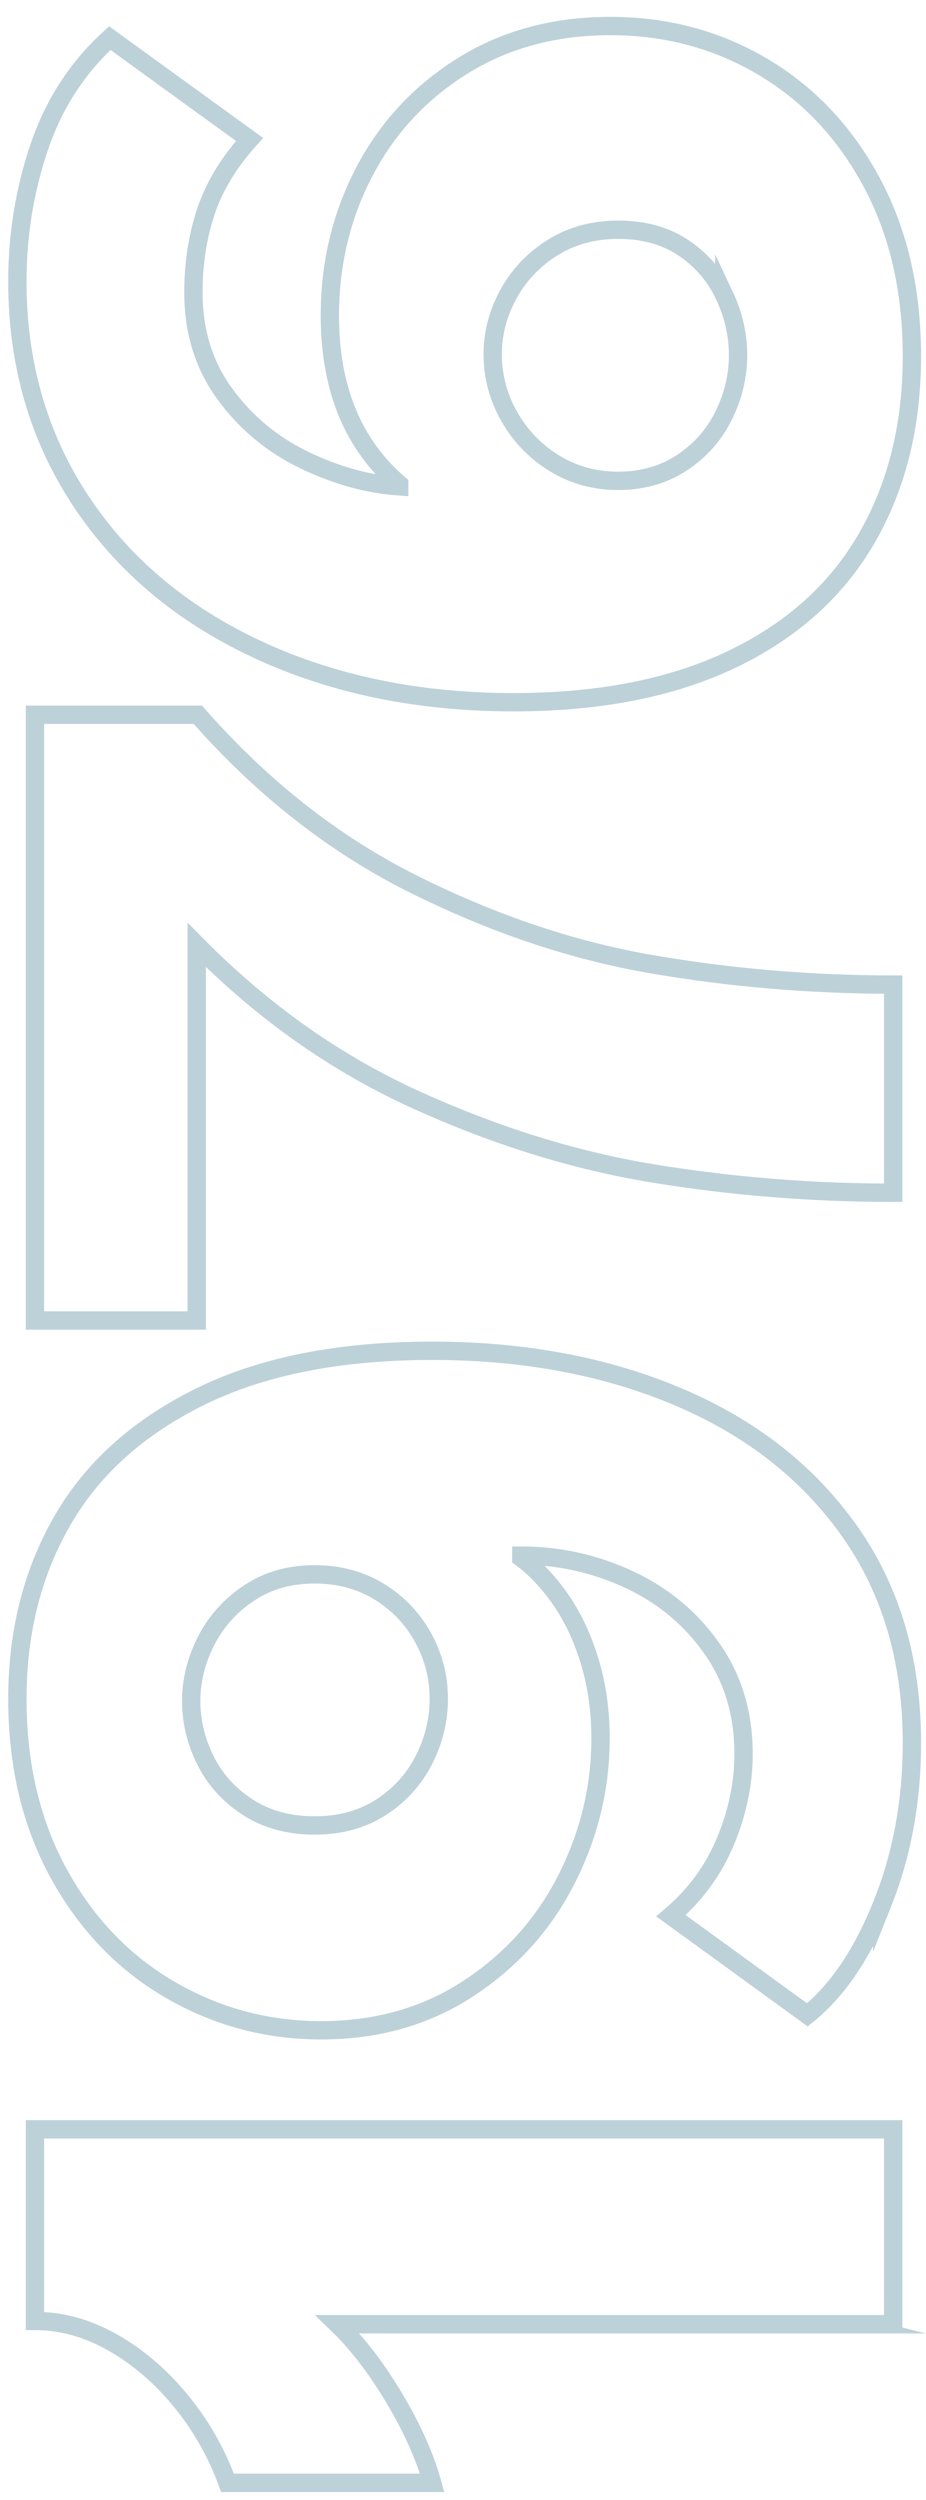 <?xml version="1.0" encoding="UTF-8"?>
<svg id="Layer_1" xmlns="http://www.w3.org/2000/svg" version="1.1" viewBox="0 0 151.489 408.601">
  <!-- Generator: Adobe Illustrator 29.1.0, SVG Export Plug-In . SVG Version: 2.1.0 Build 142)  -->
  <defs>
    <style>
      .st0 {
        fill: none;
        stroke: #bdd1d9;
        stroke-miterlimit: 10;
        stroke-width: 3px;
      }
    </style>
  </defs>
  <path class="st0" d="M139.283,379.871H55.222c3.24,3.121,6.331,7.141,9.27,12.06,2.942,4.922,5.012,9.54,6.21,13.86h-33.48c-1.8-4.919-4.348-9.389-7.65-13.41-3.299-4.02-7.021-7.2-11.16-9.54-4.14-2.34-8.37-3.51-12.69-3.51v-31.32h140.4v31.86h-6.84Z"/>
  <path class="st0" d="M144.323,311.219c-3.24,8.1-7.318,14.13-12.24,18.09l-22.32-16.2c3.96-3.358,6.93-7.408,8.91-12.149,1.98-4.739,2.97-9.51,2.97-14.311,0-6.598-1.738-12.358-5.22-17.28-3.479-4.919-8.01-8.668-13.59-11.25-5.58-2.579-11.43-3.869-17.55-3.869v.359c2.281,1.682,4.41,3.932,6.39,6.75,1.98,2.821,3.572,6.182,4.77,10.08,1.201,3.901,1.8,8.131,1.8,12.69,0,8.041-1.859,15.722-5.58,23.04-3.718,7.32-9.059,13.261-16.02,17.819-6.958,4.562-14.999,6.84-24.12,6.84-8.879,0-17.128-2.219-24.75-6.659-7.619-4.438-13.68-10.77-18.18-18.99-4.5-8.219-6.75-17.73-6.75-28.53,0-10.918,2.461-20.638,7.38-29.16,4.922-8.519,12.451-15.269,22.59-20.25,10.142-4.978,22.77-7.47,37.89-7.47,15.002,0,28.44,2.52,40.32,7.56,11.88,5.04,21.212,12.361,27.99,21.96,6.781,9.603,10.17,21.122,10.17,34.561,0,9.48-1.62,18.27-4.86,26.37ZM69.172,267.569c-1.738-3.119-4.14-5.608-7.2-7.47-3.06-1.859-6.57-2.79-10.53-2.79-4.078,0-7.65,1.021-10.71,3.06-3.06,2.042-5.4,4.652-7.02,7.83-1.62,3.182-2.43,6.452-2.43,9.811s.782,6.601,2.34,9.72c1.561,3.122,3.87,5.67,6.93,7.65,3.061,1.979,6.691,2.97,10.89,2.97s7.83-.99,10.89-2.97c3.06-1.98,5.4-4.56,7.02-7.74,1.62-3.179,2.43-6.508,2.43-9.99,0-3.6-.869-6.958-2.61-10.08Z"/>
  <path class="st0" d="M106.882,191.792c-12.839-2.099-25.799-6.12-38.88-12.061-13.078-5.939-25.02-14.369-35.82-25.29v61.38H5.722v-99h26.64c10.561,12.001,22.351,21.24,35.37,27.721,13.022,6.479,25.982,10.83,38.88,13.05,12.901,2.222,26.072,3.33,39.51,3.33v34.02c-13.32,0-26.398-1.049-39.24-3.149Z"/>
  <path class="st0" d="M141.803,87.95c-4.919,8.522-12.268,15.12-22.05,19.8-9.779,4.681-21.69,7.021-35.73,7.021-15.598,0-29.579-2.88-41.94-8.64-12.358-5.761-21.988-13.86-28.89-24.301-6.899-10.439-10.35-22.379-10.35-35.819,0-7.679,1.201-15.03,3.6-22.051,2.402-7.02,6.241-12.929,11.52-17.729l22.86,16.56c-3.358,3.722-5.729,7.622-7.11,11.7-1.378,4.081-2.07,8.522-2.07,13.32,0,6.361,1.71,11.88,5.13,16.56,3.42,4.681,7.74,8.28,12.96,10.8,5.22,2.521,10.412,3.961,15.57,4.32v-.359c-2.52-2.16-4.618-4.618-6.3-7.381-1.679-2.759-2.939-5.818-3.78-9.18-.838-3.358-1.26-7.02-1.26-10.979,0-8.52,1.89-16.381,5.67-23.58,3.78-7.2,9.152-12.96,16.11-17.28,6.961-4.32,15.002-6.48,24.12-6.48s17.432,2.223,24.93,6.66c7.501,4.441,13.441,10.741,17.82,18.9,4.379,8.162,6.57,17.64,6.57,28.439,0,11.281-2.461,21.182-7.38,29.7ZM118.493,48.26c-1.499-3.179-3.718-5.761-6.66-7.74-2.939-1.98-6.508-2.97-10.71-2.97-4.078,0-7.678.989-10.8,2.97-3.119,1.979-5.519,4.531-7.2,7.649-1.679,3.122-2.52,6.362-2.52,9.721,0,3.6.9,6.991,2.7,10.17,1.8,3.181,4.261,5.731,7.38,7.649,3.122,1.921,6.601,2.881,10.44,2.881,3.96,0,7.442-.99,10.44-2.971,3.001-1.979,5.282-4.559,6.84-7.739,1.561-3.179,2.34-6.449,2.34-9.811s-.748-6.629-2.25-9.81Z"/>
</svg>